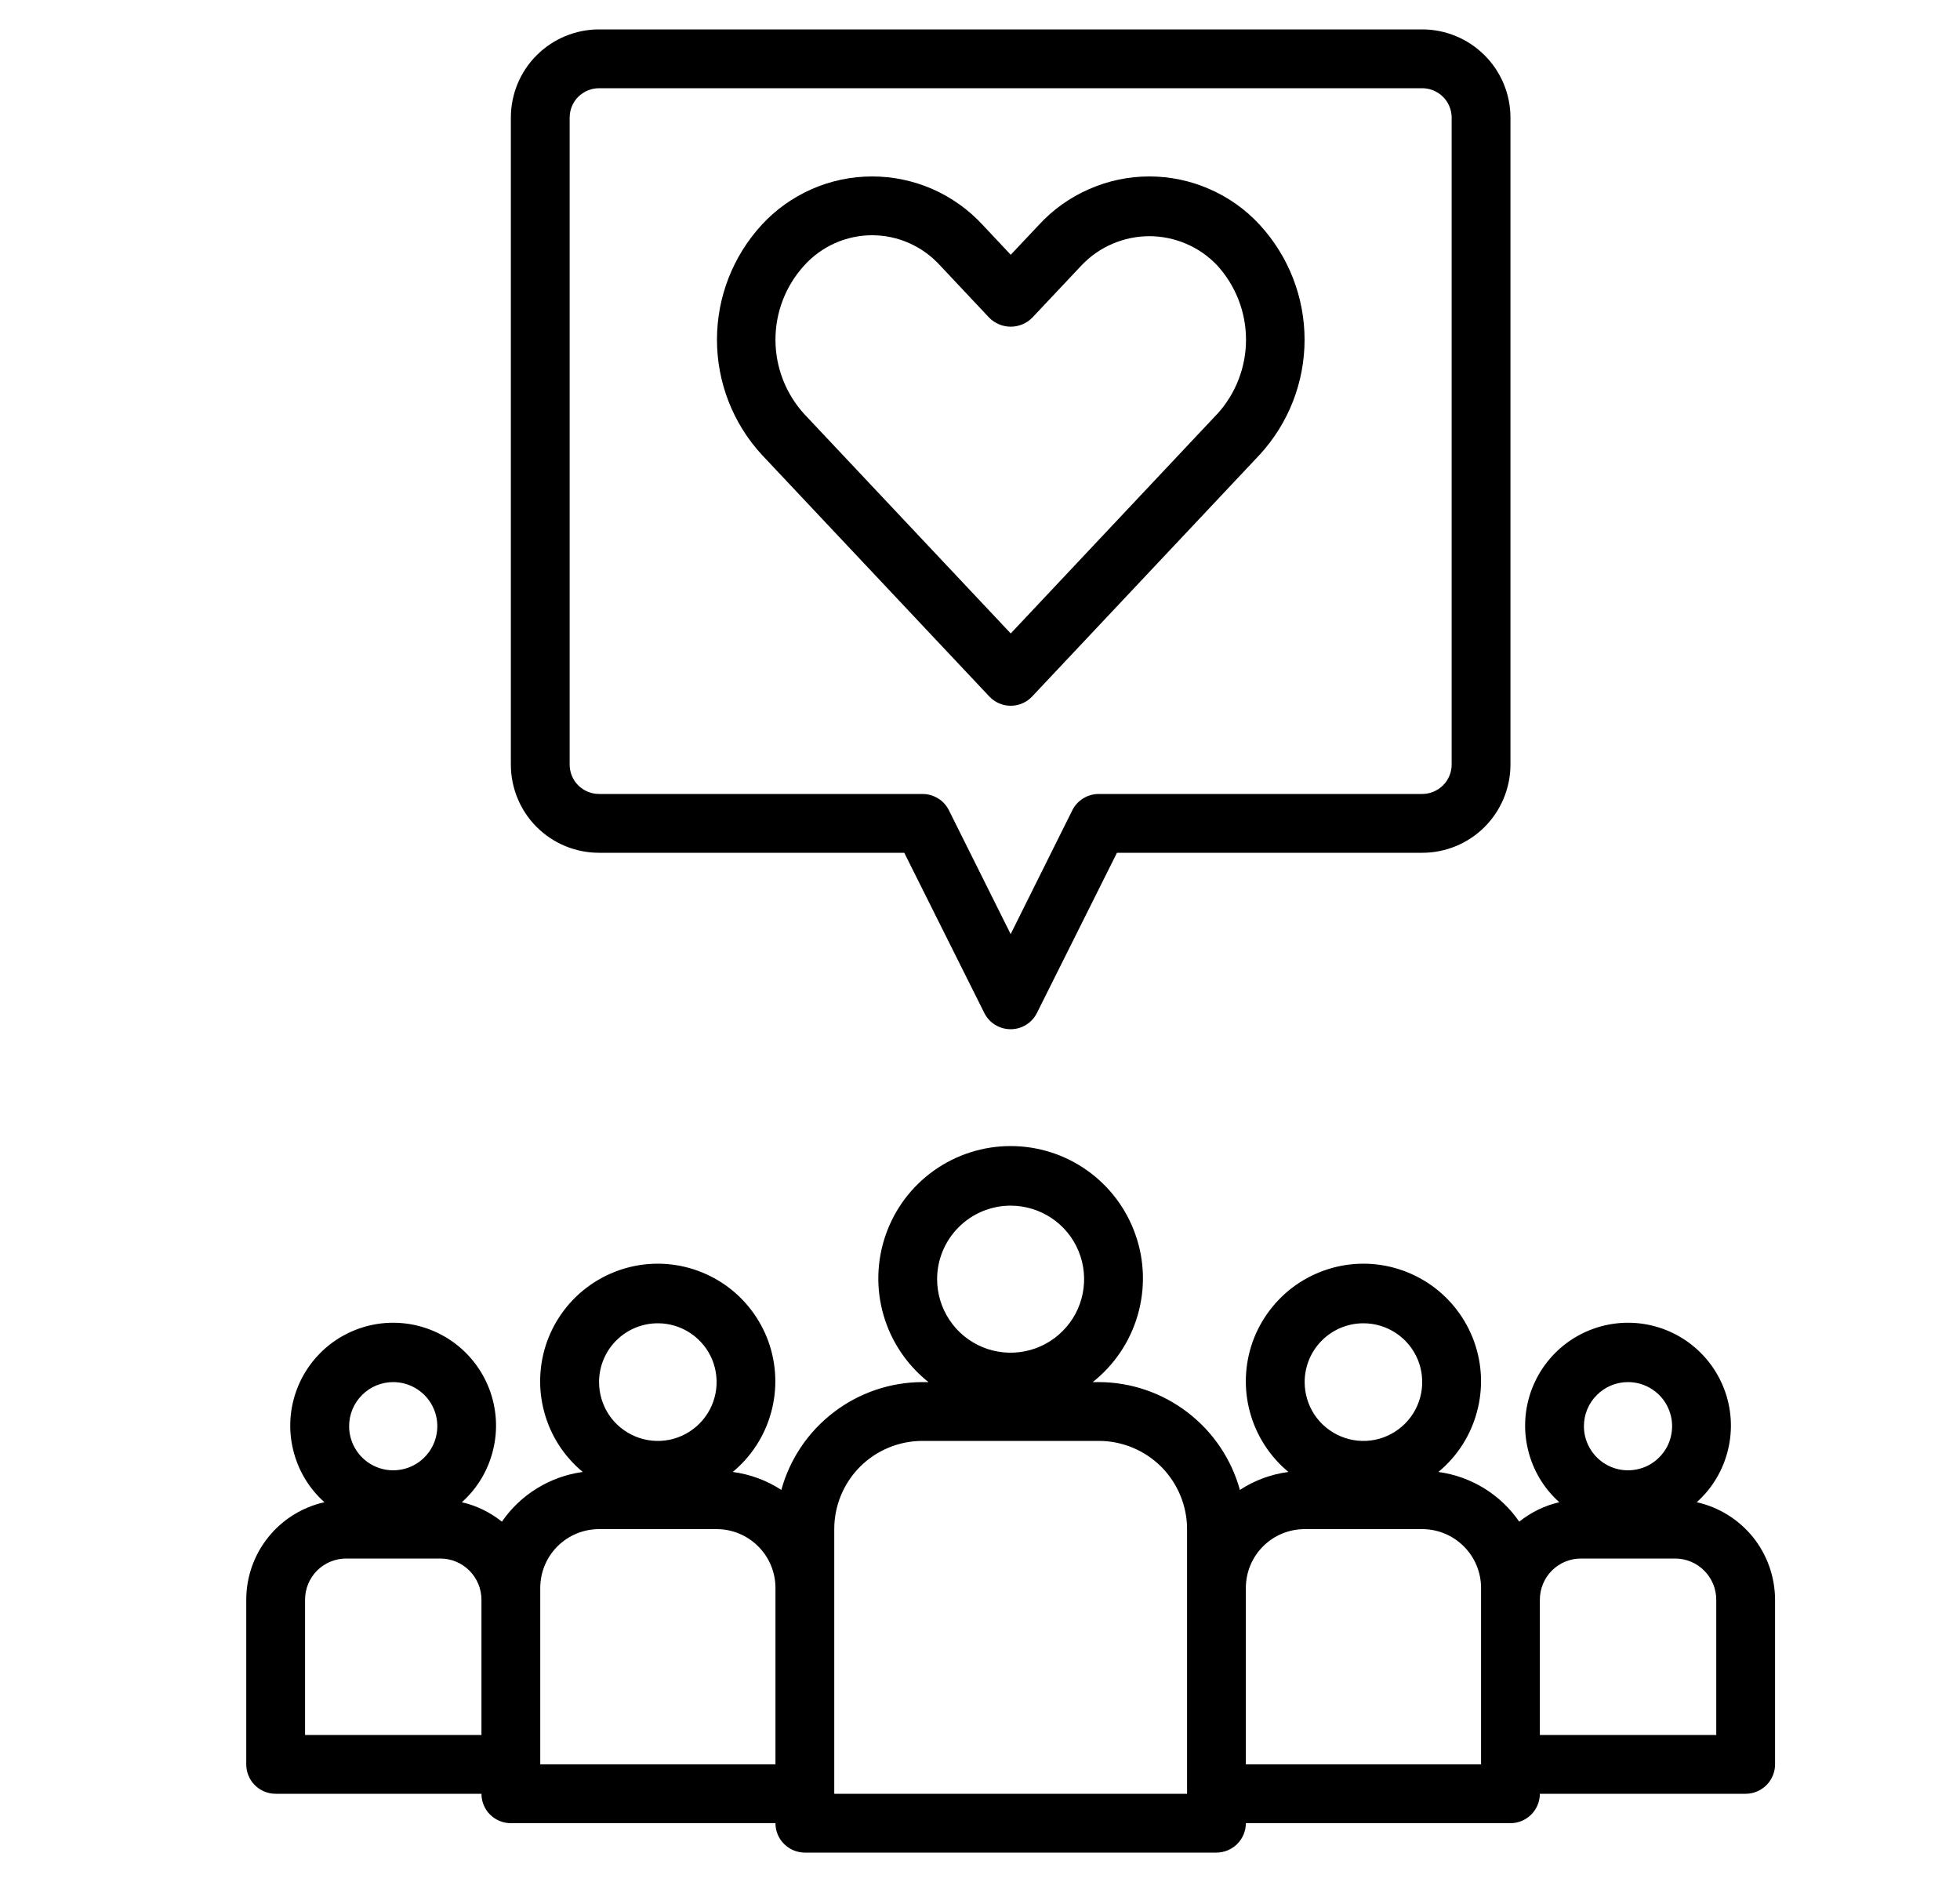 <svg xmlns="http://www.w3.org/2000/svg" width="25" height="24" viewBox="0 0 25 24" fill="none"><path d="M3.516 22.875H6.141C6.141 22.974 6.18 23.07 6.25 23.14C6.321 23.21 6.416 23.25 6.516 23.25H9.891C9.891 23.349 9.93 23.445 10.001 23.515C10.071 23.585 10.166 23.625 10.266 23.625H15.516C15.615 23.625 15.71 23.585 15.781 23.515C15.851 23.445 15.891 23.349 15.891 23.25H19.266C19.365 23.25 19.46 23.21 19.531 23.14C19.601 23.07 19.641 22.974 19.641 22.875H22.266C22.365 22.875 22.46 22.835 22.531 22.765C22.601 22.695 22.641 22.599 22.641 22.5V20.4C22.64 20.11 22.541 19.829 22.36 19.603C22.178 19.378 21.925 19.22 21.642 19.157C21.84 18.98 21.979 18.747 22.041 18.488C22.104 18.23 22.086 17.959 21.991 17.711C21.896 17.463 21.728 17.25 21.509 17.099C21.291 16.949 21.031 16.868 20.766 16.868C20.5 16.868 20.241 16.949 20.022 17.099C19.803 17.25 19.635 17.463 19.54 17.711C19.445 17.959 19.427 18.23 19.49 18.488C19.552 18.747 19.691 18.98 19.889 19.157C19.702 19.2 19.528 19.285 19.378 19.405C19.26 19.233 19.107 19.088 18.93 18.979C18.752 18.87 18.553 18.799 18.347 18.771C18.585 18.574 18.756 18.309 18.837 18.011C18.919 17.713 18.907 17.398 18.802 17.107C18.697 16.817 18.506 16.566 18.253 16.388C18 16.211 17.699 16.115 17.391 16.115C17.082 16.115 16.781 16.211 16.528 16.388C16.276 16.566 16.084 16.817 15.979 17.107C15.875 17.398 15.862 17.713 15.944 18.011C16.025 18.309 16.197 18.574 16.434 18.771C16.213 18.8 16.001 18.878 15.815 19C15.706 18.606 15.471 18.258 15.146 18.01C14.822 17.762 14.425 17.626 14.016 17.625H13.938C14.213 17.407 14.413 17.11 14.511 16.773C14.609 16.437 14.6 16.078 14.484 15.748C14.369 15.417 14.154 15.13 13.868 14.927C13.583 14.724 13.241 14.615 12.891 14.615C12.54 14.615 12.199 14.724 11.913 14.927C11.627 15.13 11.412 15.417 11.297 15.748C11.182 16.078 11.172 16.437 11.27 16.773C11.368 17.11 11.568 17.407 11.843 17.625H11.766C11.357 17.626 10.959 17.761 10.634 18.01C10.309 18.258 10.074 18.606 9.966 19C9.779 18.878 9.567 18.8 9.346 18.771C9.584 18.574 9.755 18.309 9.836 18.011C9.918 17.713 9.905 17.398 9.801 17.107C9.696 16.817 9.505 16.566 9.252 16.388C8.999 16.211 8.698 16.115 8.389 16.115C8.081 16.115 7.78 16.211 7.527 16.388C7.274 16.566 7.083 16.817 6.978 17.107C6.874 17.398 6.861 17.713 6.943 18.011C7.024 18.309 7.195 18.574 7.433 18.771C7.227 18.799 7.028 18.87 6.851 18.979C6.673 19.088 6.52 19.233 6.402 19.405C6.252 19.285 6.078 19.2 5.891 19.157C6.089 18.98 6.228 18.747 6.29 18.488C6.353 18.23 6.335 17.959 6.24 17.711C6.145 17.463 5.977 17.25 5.758 17.099C5.539 16.949 5.28 16.868 5.014 16.868C4.749 16.868 4.49 16.949 4.271 17.099C4.052 17.25 3.884 17.463 3.789 17.711C3.694 17.959 3.676 18.23 3.739 18.488C3.801 18.747 3.94 18.98 4.138 19.157C3.855 19.22 3.602 19.378 3.421 19.604C3.24 19.83 3.141 20.11 3.141 20.4V22.5C3.141 22.599 3.18 22.695 3.25 22.765C3.321 22.835 3.416 22.875 3.516 22.875ZM20.766 17.625C20.877 17.625 20.986 17.658 21.078 17.72C21.171 17.782 21.243 17.869 21.285 17.972C21.328 18.075 21.339 18.188 21.317 18.297C21.296 18.406 21.242 18.507 21.163 18.585C21.085 18.664 20.985 18.718 20.875 18.739C20.766 18.761 20.653 18.75 20.55 18.707C20.448 18.665 20.36 18.593 20.298 18.5C20.236 18.407 20.203 18.299 20.203 18.188C20.203 18.038 20.262 17.895 20.368 17.79C20.473 17.684 20.616 17.625 20.766 17.625ZM19.641 20.4C19.641 20.261 19.696 20.127 19.794 20.029C19.893 19.93 20.026 19.875 20.166 19.875H21.366C21.505 19.875 21.638 19.93 21.737 20.029C21.835 20.127 21.891 20.261 21.891 20.4V22.125H19.641V20.4ZM17.391 16.875C17.539 16.875 17.684 16.919 17.807 17.001C17.931 17.084 18.027 17.201 18.084 17.338C18.14 17.475 18.155 17.626 18.126 17.771C18.097 17.917 18.026 18.05 17.921 18.155C17.816 18.26 17.682 18.332 17.537 18.361C17.392 18.39 17.241 18.375 17.104 18.318C16.967 18.261 16.849 18.165 16.767 18.042C16.685 17.918 16.641 17.773 16.641 17.625C16.641 17.426 16.72 17.235 16.86 17.095C17.001 16.954 17.192 16.875 17.391 16.875ZM15.891 20.25C15.891 20.051 15.97 19.86 16.11 19.72C16.251 19.579 16.442 19.5 16.641 19.5H18.141C18.34 19.5 18.53 19.579 18.671 19.72C18.812 19.86 18.891 20.051 18.891 20.25V22.5H15.891V20.25ZM12.891 15.375C13.076 15.375 13.257 15.43 13.412 15.533C13.566 15.636 13.686 15.782 13.757 15.954C13.828 16.125 13.846 16.314 13.81 16.495C13.774 16.677 13.685 16.844 13.553 16.975C13.422 17.107 13.255 17.196 13.073 17.232C12.892 17.268 12.703 17.25 12.532 17.179C12.361 17.108 12.214 16.988 12.111 16.833C12.008 16.679 11.953 16.498 11.953 16.312C11.953 16.064 12.052 15.825 12.228 15.65C12.403 15.474 12.642 15.375 12.891 15.375ZM10.641 19.5C10.641 19.202 10.759 18.916 10.97 18.704C11.181 18.494 11.467 18.375 11.766 18.375H14.016C14.314 18.375 14.6 18.494 14.811 18.704C15.022 18.916 15.141 19.202 15.141 19.5V22.875H10.641V19.5ZM8.391 16.875C8.539 16.875 8.684 16.919 8.807 17.001C8.931 17.084 9.027 17.201 9.084 17.338C9.14 17.475 9.155 17.626 9.126 17.771C9.097 17.917 9.026 18.05 8.921 18.155C8.816 18.26 8.682 18.332 8.537 18.361C8.391 18.39 8.241 18.375 8.104 18.318C7.967 18.261 7.849 18.165 7.767 18.042C7.685 17.918 7.641 17.773 7.641 17.625C7.641 17.426 7.72 17.235 7.86 17.095C8.001 16.954 8.192 16.875 8.391 16.875ZM6.891 20.25C6.891 20.051 6.97 19.86 7.11 19.72C7.251 19.579 7.442 19.5 7.641 19.5H9.141C9.34 19.5 9.53 19.579 9.671 19.72C9.812 19.86 9.891 20.051 9.891 20.25V22.5H6.891V20.25ZM5.016 17.625C5.127 17.625 5.236 17.658 5.328 17.72C5.421 17.782 5.493 17.869 5.535 17.972C5.578 18.075 5.589 18.188 5.567 18.297C5.546 18.406 5.492 18.507 5.413 18.585C5.335 18.664 5.234 18.718 5.125 18.739C5.016 18.761 4.903 18.75 4.8 18.707C4.698 18.665 4.61 18.593 4.548 18.5C4.486 18.407 4.453 18.299 4.453 18.188C4.453 18.038 4.512 17.895 4.618 17.79C4.723 17.684 4.866 17.625 5.016 17.625ZM3.891 20.4C3.891 20.261 3.946 20.127 4.044 20.029C4.143 19.93 4.276 19.875 4.416 19.875H5.616C5.755 19.875 5.888 19.93 5.987 20.029C6.085 20.127 6.141 20.261 6.141 20.4V22.125H3.891V20.4Z" fill="black"></path><path d="M7.641 0.375C7.342 0.375 7.056 0.494 6.845 0.705C6.634 0.915 6.516 1.202 6.516 1.5V9.75C6.516 10.048 6.634 10.335 6.845 10.546C7.056 10.757 7.342 10.875 7.641 10.875H11.534L12.555 12.918C12.586 12.98 12.634 13.033 12.693 13.069C12.753 13.106 12.821 13.125 12.891 13.125C12.96 13.125 13.029 13.106 13.088 13.069C13.147 13.033 13.195 12.98 13.226 12.918L14.247 10.875H18.141C18.439 10.875 18.725 10.757 18.936 10.546C19.147 10.335 19.266 10.048 19.266 9.75V1.5C19.266 1.202 19.147 0.915 18.936 0.705C18.725 0.494 18.439 0.375 18.141 0.375H7.641ZM18.516 1.5V9.75C18.516 9.849 18.476 9.945 18.406 10.015C18.335 10.085 18.24 10.125 18.141 10.125H14.016C13.946 10.125 13.877 10.144 13.817 10.181C13.758 10.217 13.709 10.27 13.678 10.332L12.891 11.912L12.103 10.332C12.072 10.27 12.024 10.217 11.964 10.181C11.904 10.144 11.836 10.125 11.766 10.125H7.641C7.541 10.125 7.446 10.085 7.375 10.015C7.305 9.945 7.266 9.849 7.266 9.75V1.5C7.266 1.401 7.305 1.305 7.375 1.235C7.446 1.165 7.541 1.125 7.641 1.125H18.141C18.24 1.125 18.335 1.165 18.406 1.235C18.476 1.305 18.516 1.401 18.516 1.5Z" fill="black"></path><path d="M14.66 2.25C14.395 2.25 14.133 2.305 13.891 2.412C13.648 2.518 13.43 2.673 13.251 2.868L12.892 3.249L12.534 2.868C12.354 2.673 12.136 2.518 11.894 2.411C11.651 2.305 11.389 2.25 11.124 2.25C10.859 2.25 10.597 2.305 10.355 2.411C10.112 2.518 9.894 2.673 9.715 2.868C9.348 3.268 9.145 3.79 9.145 4.332C9.145 4.875 9.348 5.397 9.715 5.797L12.619 8.882C12.654 8.919 12.696 8.949 12.743 8.969C12.79 8.99 12.841 9 12.892 9C12.943 9 12.994 8.99 13.041 8.969C13.088 8.949 13.13 8.919 13.165 8.882L16.069 5.797C16.436 5.397 16.64 4.875 16.64 4.332C16.64 3.79 16.436 3.268 16.069 2.868C15.89 2.673 15.672 2.518 15.429 2.412C15.187 2.305 14.925 2.25 14.66 2.25ZM15.522 5.283L12.892 8.078L10.261 5.283C10.023 5.023 9.891 4.684 9.891 4.332C9.891 3.98 10.023 3.641 10.261 3.382C10.37 3.262 10.503 3.166 10.652 3.1C10.801 3.034 10.961 3 11.124 3C11.287 3 11.447 3.034 11.596 3.1C11.745 3.166 11.878 3.262 11.988 3.382L12.619 4.053C12.691 4.125 12.79 4.166 12.892 4.166C12.994 4.166 13.093 4.125 13.165 4.053L13.797 3.382C13.908 3.265 14.042 3.172 14.19 3.109C14.339 3.045 14.499 3.012 14.66 3.012C14.821 3.012 14.981 3.045 15.13 3.109C15.278 3.172 15.412 3.265 15.523 3.382C15.761 3.641 15.893 3.98 15.893 4.332C15.893 4.684 15.761 5.023 15.523 5.283H15.522Z" fill="black"></path></svg>